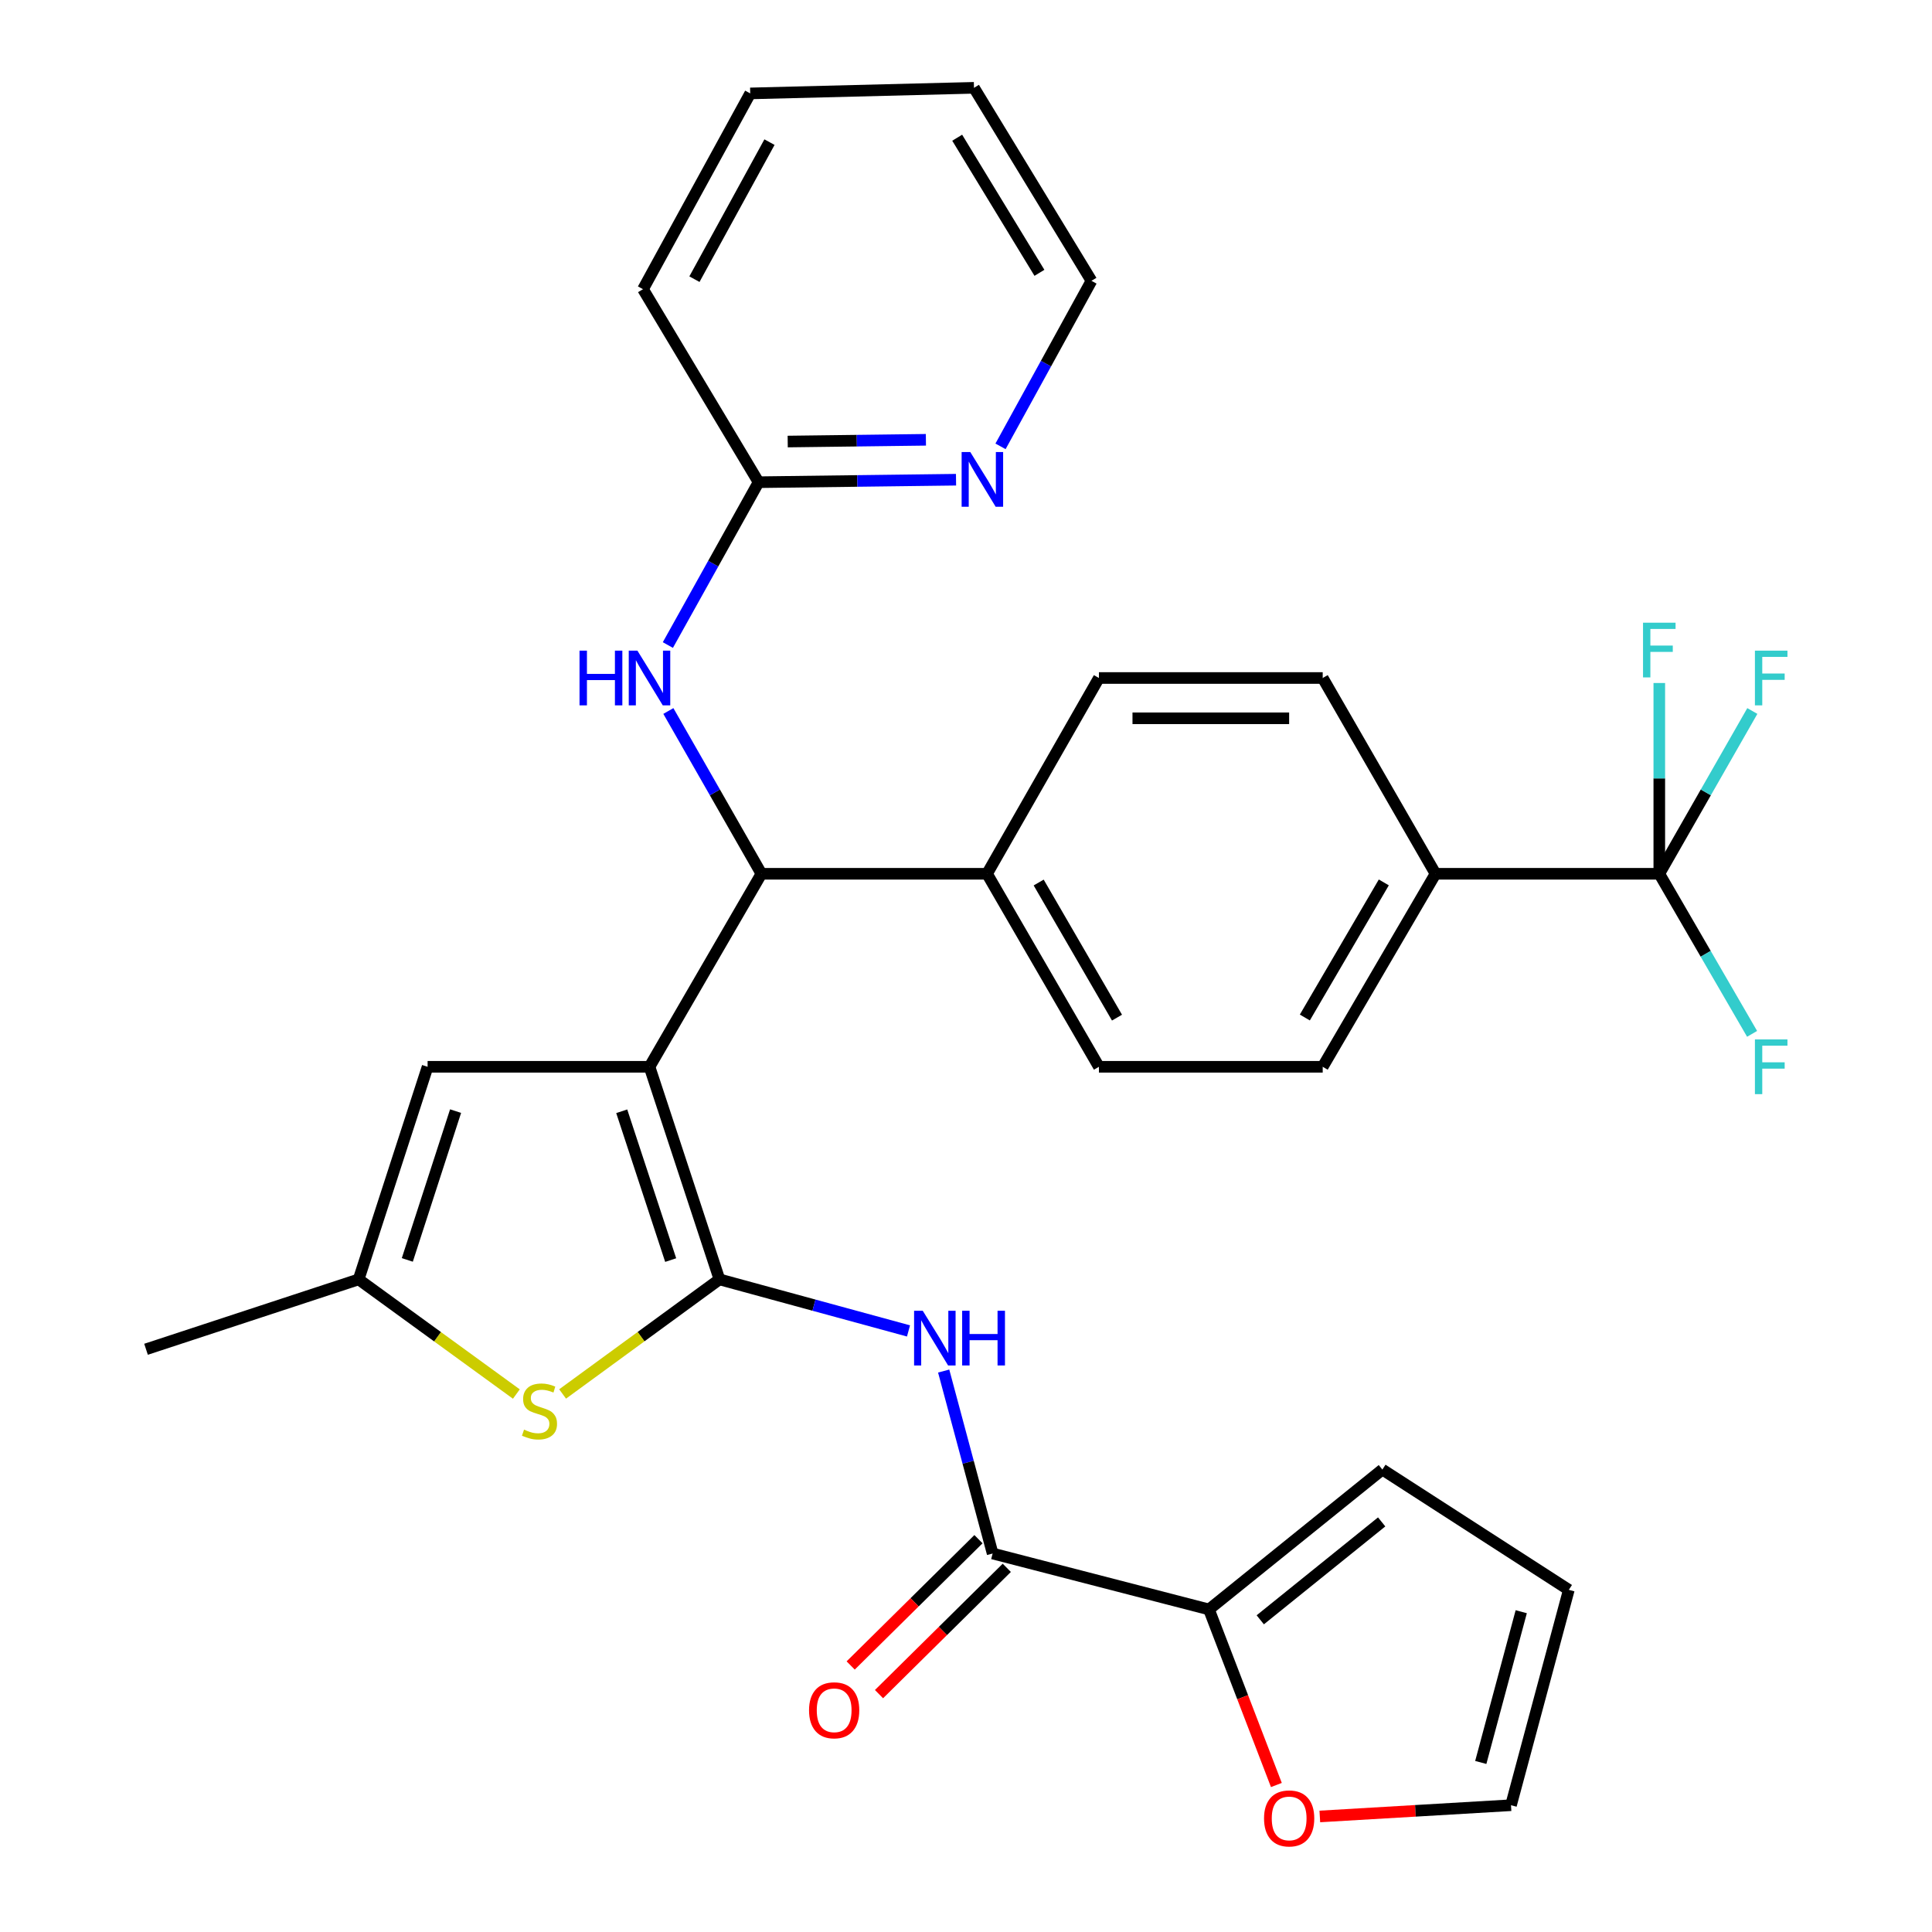 <?xml version='1.0' encoding='iso-8859-1'?>
<svg version='1.1' baseProfile='full'
              xmlns='http://www.w3.org/2000/svg'
                      xmlns:rdkit='http://www.rdkit.org/xml'
                      xmlns:xlink='http://www.w3.org/1999/xlink'
                  xml:space='preserve'
width='1000px' height='1000px' viewBox='0 0 1000 1000'>
<!-- END OF HEADER -->
<rect style='opacity:1.0;fill:#FFFFFF;stroke:none' width='1000' height='1000' x='0' y='0'> </rect>
<path class='bond-0' d='M 336.182,552.168 L 372.386,662.205' style='fill:none;fill-rule:evenodd;stroke:#000000;stroke-width:6px;stroke-linecap:butt;stroke-linejoin:miter;stroke-opacity:1' />
<path class='bond-0' d='M 321.804,575.191 L 347.146,652.217' style='fill:none;fill-rule:evenodd;stroke:#000000;stroke-width:6px;stroke-linecap:butt;stroke-linejoin:miter;stroke-opacity:1' />
<path class='bond-3' d='M 336.182,552.168 L 394.108,452.269' style='fill:none;fill-rule:evenodd;stroke:#000000;stroke-width:6px;stroke-linecap:butt;stroke-linejoin:miter;stroke-opacity:1' />
<path class='bond-5' d='M 336.182,552.168 L 221.326,552.168' style='fill:none;fill-rule:evenodd;stroke:#000000;stroke-width:6px;stroke-linecap:butt;stroke-linejoin:miter;stroke-opacity:1' />
<path class='bond-1' d='M 372.386,662.205 L 421.313,675.546' style='fill:none;fill-rule:evenodd;stroke:#000000;stroke-width:6px;stroke-linecap:butt;stroke-linejoin:miter;stroke-opacity:1' />
<path class='bond-1' d='M 421.313,675.546 L 470.241,688.888' style='fill:none;fill-rule:evenodd;stroke:#0000FF;stroke-width:6px;stroke-linecap:butt;stroke-linejoin:miter;stroke-opacity:1' />
<path class='bond-2' d='M 372.386,662.205 L 331.795,691.86' style='fill:none;fill-rule:evenodd;stroke:#000000;stroke-width:6px;stroke-linecap:butt;stroke-linejoin:miter;stroke-opacity:1' />
<path class='bond-2' d='M 331.795,691.86 L 291.204,721.515' style='fill:none;fill-rule:evenodd;stroke:#CCCC00;stroke-width:6px;stroke-linecap:butt;stroke-linejoin:miter;stroke-opacity:1' />
<path class='bond-4' d='M 488.444,709.65 L 501.113,756.869' style='fill:none;fill-rule:evenodd;stroke:#0000FF;stroke-width:6px;stroke-linecap:butt;stroke-linejoin:miter;stroke-opacity:1' />
<path class='bond-4' d='M 501.113,756.869 L 513.783,804.089' style='fill:none;fill-rule:evenodd;stroke:#000000;stroke-width:6px;stroke-linecap:butt;stroke-linejoin:miter;stroke-opacity:1' />
<path class='bond-31' d='M 267.267,721.552 L 226.45,691.878' style='fill:none;fill-rule:evenodd;stroke:#CCCC00;stroke-width:6px;stroke-linecap:butt;stroke-linejoin:miter;stroke-opacity:1' />
<path class='bond-31' d='M 226.45,691.878 L 185.632,662.205' style='fill:none;fill-rule:evenodd;stroke:#000000;stroke-width:6px;stroke-linecap:butt;stroke-linejoin:miter;stroke-opacity:1' />
<path class='bond-9' d='M 394.108,452.269 L 370.026,410.14' style='fill:none;fill-rule:evenodd;stroke:#000000;stroke-width:6px;stroke-linecap:butt;stroke-linejoin:miter;stroke-opacity:1' />
<path class='bond-9' d='M 370.026,410.14 L 345.944,368.011' style='fill:none;fill-rule:evenodd;stroke:#0000FF;stroke-width:6px;stroke-linecap:butt;stroke-linejoin:miter;stroke-opacity:1' />
<path class='bond-11' d='M 394.108,452.269 L 510.887,452.269' style='fill:none;fill-rule:evenodd;stroke:#000000;stroke-width:6px;stroke-linecap:butt;stroke-linejoin:miter;stroke-opacity:1' />
<path class='bond-8' d='M 513.783,804.089 L 625.754,833.04' style='fill:none;fill-rule:evenodd;stroke:#000000;stroke-width:6px;stroke-linecap:butt;stroke-linejoin:miter;stroke-opacity:1' />
<path class='bond-15' d='M 506.453,796.673 L 473.383,829.36' style='fill:none;fill-rule:evenodd;stroke:#000000;stroke-width:6px;stroke-linecap:butt;stroke-linejoin:miter;stroke-opacity:1' />
<path class='bond-15' d='M 473.383,829.36 L 440.313,862.047' style='fill:none;fill-rule:evenodd;stroke:#FF0000;stroke-width:6px;stroke-linecap:butt;stroke-linejoin:miter;stroke-opacity:1' />
<path class='bond-15' d='M 521.113,811.504 L 488.043,844.191' style='fill:none;fill-rule:evenodd;stroke:#000000;stroke-width:6px;stroke-linecap:butt;stroke-linejoin:miter;stroke-opacity:1' />
<path class='bond-15' d='M 488.043,844.191 L 454.973,876.878' style='fill:none;fill-rule:evenodd;stroke:#FF0000;stroke-width:6px;stroke-linecap:butt;stroke-linejoin:miter;stroke-opacity:1' />
<path class='bond-7' d='M 221.326,552.168 L 185.632,662.205' style='fill:none;fill-rule:evenodd;stroke:#000000;stroke-width:6px;stroke-linecap:butt;stroke-linejoin:miter;stroke-opacity:1' />
<path class='bond-7' d='M 235.808,575.108 L 210.822,652.134' style='fill:none;fill-rule:evenodd;stroke:#000000;stroke-width:6px;stroke-linecap:butt;stroke-linejoin:miter;stroke-opacity:1' />
<path class='bond-6' d='M 858.848,452.269 L 743.02,452.269' style='fill:none;fill-rule:evenodd;stroke:#000000;stroke-width:6px;stroke-linecap:butt;stroke-linejoin:miter;stroke-opacity:1' />
<path class='bond-23' d='M 858.848,452.269 L 858.848,402.894' style='fill:none;fill-rule:evenodd;stroke:#000000;stroke-width:6px;stroke-linecap:butt;stroke-linejoin:miter;stroke-opacity:1' />
<path class='bond-23' d='M 858.848,402.894 L 858.848,353.519' style='fill:none;fill-rule:evenodd;stroke:#33CCCC;stroke-width:6px;stroke-linecap:butt;stroke-linejoin:miter;stroke-opacity:1' />
<path class='bond-24' d='M 858.848,452.269 L 882.926,410.14' style='fill:none;fill-rule:evenodd;stroke:#000000;stroke-width:6px;stroke-linecap:butt;stroke-linejoin:miter;stroke-opacity:1' />
<path class='bond-24' d='M 882.926,410.14 L 907.003,368.011' style='fill:none;fill-rule:evenodd;stroke:#33CCCC;stroke-width:6px;stroke-linecap:butt;stroke-linejoin:miter;stroke-opacity:1' />
<path class='bond-25' d='M 858.848,452.269 L 882.864,493.695' style='fill:none;fill-rule:evenodd;stroke:#000000;stroke-width:6px;stroke-linecap:butt;stroke-linejoin:miter;stroke-opacity:1' />
<path class='bond-25' d='M 882.864,493.695 L 906.88,535.122' style='fill:none;fill-rule:evenodd;stroke:#33CCCC;stroke-width:6px;stroke-linecap:butt;stroke-linejoin:miter;stroke-opacity:1' />
<path class='bond-26' d='M 185.632,662.205 L 75.584,698.385' style='fill:none;fill-rule:evenodd;stroke:#000000;stroke-width:6px;stroke-linecap:butt;stroke-linejoin:miter;stroke-opacity:1' />
<path class='bond-12' d='M 625.754,833.04 L 643.204,878.478' style='fill:none;fill-rule:evenodd;stroke:#000000;stroke-width:6px;stroke-linecap:butt;stroke-linejoin:miter;stroke-opacity:1' />
<path class='bond-12' d='M 643.204,878.478 L 660.653,923.915' style='fill:none;fill-rule:evenodd;stroke:#FF0000;stroke-width:6px;stroke-linecap:butt;stroke-linejoin:miter;stroke-opacity:1' />
<path class='bond-16' d='M 625.754,833.04 L 715.516,760.644' style='fill:none;fill-rule:evenodd;stroke:#000000;stroke-width:6px;stroke-linecap:butt;stroke-linejoin:miter;stroke-opacity:1' />
<path class='bond-16' d='M 652.31,838.413 L 715.143,787.736' style='fill:none;fill-rule:evenodd;stroke:#000000;stroke-width:6px;stroke-linecap:butt;stroke-linejoin:miter;stroke-opacity:1' />
<path class='bond-13' d='M 345.687,333.873 L 369.168,291.729' style='fill:none;fill-rule:evenodd;stroke:#0000FF;stroke-width:6px;stroke-linecap:butt;stroke-linejoin:miter;stroke-opacity:1' />
<path class='bond-13' d='M 369.168,291.729 L 392.648,249.586' style='fill:none;fill-rule:evenodd;stroke:#000000;stroke-width:6px;stroke-linecap:butt;stroke-linejoin:miter;stroke-opacity:1' />
<path class='bond-10' d='M 743.02,452.269 L 684.63,552.168' style='fill:none;fill-rule:evenodd;stroke:#000000;stroke-width:6px;stroke-linecap:butt;stroke-linejoin:miter;stroke-opacity:1' />
<path class='bond-10' d='M 716.257,456.731 L 675.385,526.661' style='fill:none;fill-rule:evenodd;stroke:#000000;stroke-width:6px;stroke-linecap:butt;stroke-linejoin:miter;stroke-opacity:1' />
<path class='bond-32' d='M 743.02,452.269 L 684.63,350.933' style='fill:none;fill-rule:evenodd;stroke:#000000;stroke-width:6px;stroke-linecap:butt;stroke-linejoin:miter;stroke-opacity:1' />
<path class='bond-21' d='M 510.887,452.269 L 568.801,350.933' style='fill:none;fill-rule:evenodd;stroke:#000000;stroke-width:6px;stroke-linecap:butt;stroke-linejoin:miter;stroke-opacity:1' />
<path class='bond-22' d='M 510.887,452.269 L 568.801,552.168' style='fill:none;fill-rule:evenodd;stroke:#000000;stroke-width:6px;stroke-linecap:butt;stroke-linejoin:miter;stroke-opacity:1' />
<path class='bond-22' d='M 537.615,456.795 L 578.155,526.725' style='fill:none;fill-rule:evenodd;stroke:#000000;stroke-width:6px;stroke-linecap:butt;stroke-linejoin:miter;stroke-opacity:1' />
<path class='bond-17' d='M 683.14,940.196 L 732.618,937.286' style='fill:none;fill-rule:evenodd;stroke:#FF0000;stroke-width:6px;stroke-linecap:butt;stroke-linejoin:miter;stroke-opacity:1' />
<path class='bond-17' d='M 732.618,937.286 L 782.096,934.376' style='fill:none;fill-rule:evenodd;stroke:#000000;stroke-width:6px;stroke-linecap:butt;stroke-linejoin:miter;stroke-opacity:1' />
<path class='bond-14' d='M 392.648,249.586 L 443.745,248.942' style='fill:none;fill-rule:evenodd;stroke:#000000;stroke-width:6px;stroke-linecap:butt;stroke-linejoin:miter;stroke-opacity:1' />
<path class='bond-14' d='M 443.745,248.942 L 494.841,248.298' style='fill:none;fill-rule:evenodd;stroke:#0000FF;stroke-width:6px;stroke-linecap:butt;stroke-linejoin:miter;stroke-opacity:1' />
<path class='bond-14' d='M 407.714,228.541 L 443.482,228.09' style='fill:none;fill-rule:evenodd;stroke:#000000;stroke-width:6px;stroke-linecap:butt;stroke-linejoin:miter;stroke-opacity:1' />
<path class='bond-14' d='M 443.482,228.09 L 479.249,227.639' style='fill:none;fill-rule:evenodd;stroke:#0000FF;stroke-width:6px;stroke-linecap:butt;stroke-linejoin:miter;stroke-opacity:1' />
<path class='bond-28' d='M 392.648,249.586 L 332.822,149.687' style='fill:none;fill-rule:evenodd;stroke:#000000;stroke-width:6px;stroke-linecap:butt;stroke-linejoin:miter;stroke-opacity:1' />
<path class='bond-27' d='M 517.868,231.035 L 541.406,188.194' style='fill:none;fill-rule:evenodd;stroke:#0000FF;stroke-width:6px;stroke-linecap:butt;stroke-linejoin:miter;stroke-opacity:1' />
<path class='bond-27' d='M 541.406,188.194 L 564.943,145.354' style='fill:none;fill-rule:evenodd;stroke:#000000;stroke-width:6px;stroke-linecap:butt;stroke-linejoin:miter;stroke-opacity:1' />
<path class='bond-18' d='M 715.516,760.644 L 812.021,822.903' style='fill:none;fill-rule:evenodd;stroke:#000000;stroke-width:6px;stroke-linecap:butt;stroke-linejoin:miter;stroke-opacity:1' />
<path class='bond-34' d='M 782.096,934.376 L 812.021,822.903' style='fill:none;fill-rule:evenodd;stroke:#000000;stroke-width:6px;stroke-linecap:butt;stroke-linejoin:miter;stroke-opacity:1' />
<path class='bond-34' d='M 766.445,912.248 L 787.392,834.217' style='fill:none;fill-rule:evenodd;stroke:#000000;stroke-width:6px;stroke-linecap:butt;stroke-linejoin:miter;stroke-opacity:1' />
<path class='bond-19' d='M 684.63,350.933 L 568.801,350.933' style='fill:none;fill-rule:evenodd;stroke:#000000;stroke-width:6px;stroke-linecap:butt;stroke-linejoin:miter;stroke-opacity:1' />
<path class='bond-19' d='M 667.256,371.787 L 586.176,371.787' style='fill:none;fill-rule:evenodd;stroke:#000000;stroke-width:6px;stroke-linecap:butt;stroke-linejoin:miter;stroke-opacity:1' />
<path class='bond-20' d='M 684.63,552.168 L 568.801,552.168' style='fill:none;fill-rule:evenodd;stroke:#000000;stroke-width:6px;stroke-linecap:butt;stroke-linejoin:miter;stroke-opacity:1' />
<path class='bond-33' d='M 564.943,145.354 L 504.133,45.455' style='fill:none;fill-rule:evenodd;stroke:#000000;stroke-width:6px;stroke-linecap:butt;stroke-linejoin:miter;stroke-opacity:1' />
<path class='bond-33' d='M 538.009,141.212 L 495.441,71.282' style='fill:none;fill-rule:evenodd;stroke:#000000;stroke-width:6px;stroke-linecap:butt;stroke-linejoin:miter;stroke-opacity:1' />
<path class='bond-30' d='M 332.822,149.687 L 388.315,48.351' style='fill:none;fill-rule:evenodd;stroke:#000000;stroke-width:6px;stroke-linecap:butt;stroke-linejoin:miter;stroke-opacity:1' />
<path class='bond-30' d='M 359.437,144.502 L 398.282,73.567' style='fill:none;fill-rule:evenodd;stroke:#000000;stroke-width:6px;stroke-linecap:butt;stroke-linejoin:miter;stroke-opacity:1' />
<path class='bond-29' d='M 504.133,45.455 L 388.315,48.351' style='fill:none;fill-rule:evenodd;stroke:#000000;stroke-width:6px;stroke-linecap:butt;stroke-linejoin:miter;stroke-opacity:1' />
<path  class='atom-2' d='M 477.61 678.444
L 486.89 693.444
Q 487.81 694.924, 489.29 697.604
Q 490.77 700.284, 490.85 700.444
L 490.85 678.444
L 494.61 678.444
L 494.61 706.764
L 490.73 706.764
L 480.77 690.364
Q 479.61 688.444, 478.37 686.244
Q 477.17 684.044, 476.81 683.364
L 476.81 706.764
L 473.13 706.764
L 473.13 678.444
L 477.61 678.444
' fill='#0000FF'/>
<path  class='atom-2' d='M 498.01 678.444
L 501.85 678.444
L 501.85 690.484
L 516.33 690.484
L 516.33 678.444
L 520.17 678.444
L 520.17 706.764
L 516.33 706.764
L 516.33 693.684
L 501.85 693.684
L 501.85 706.764
L 498.01 706.764
L 498.01 678.444
' fill='#0000FF'/>
<path  class='atom-3' d='M 271.241 739.976
Q 271.561 740.096, 272.881 740.656
Q 274.201 741.216, 275.641 741.576
Q 277.121 741.896, 278.561 741.896
Q 281.241 741.896, 282.801 740.616
Q 284.361 739.296, 284.361 737.016
Q 284.361 735.456, 283.561 734.496
Q 282.801 733.536, 281.601 733.016
Q 280.401 732.496, 278.401 731.896
Q 275.881 731.136, 274.361 730.416
Q 272.881 729.696, 271.801 728.176
Q 270.761 726.656, 270.761 724.096
Q 270.761 720.536, 273.161 718.336
Q 275.601 716.136, 280.401 716.136
Q 283.681 716.136, 287.401 717.696
L 286.481 720.776
Q 283.081 719.376, 280.521 719.376
Q 277.761 719.376, 276.241 720.536
Q 274.721 721.656, 274.761 723.616
Q 274.761 725.136, 275.521 726.056
Q 276.321 726.976, 277.441 727.496
Q 278.601 728.016, 280.521 728.616
Q 283.081 729.416, 284.601 730.216
Q 286.121 731.016, 287.201 732.656
Q 288.321 734.256, 288.321 737.016
Q 288.321 740.936, 285.681 743.056
Q 283.081 745.136, 278.721 745.136
Q 276.201 745.136, 274.281 744.576
Q 272.401 744.056, 270.161 743.136
L 271.241 739.976
' fill='#CCCC00'/>
<path  class='atom-10' d='M 299.962 336.773
L 303.802 336.773
L 303.802 348.813
L 318.282 348.813
L 318.282 336.773
L 322.122 336.773
L 322.122 365.093
L 318.282 365.093
L 318.282 352.013
L 303.802 352.013
L 303.802 365.093
L 299.962 365.093
L 299.962 336.773
' fill='#0000FF'/>
<path  class='atom-10' d='M 329.922 336.773
L 339.202 351.773
Q 340.122 353.253, 341.602 355.933
Q 343.082 358.613, 343.162 358.773
L 343.162 336.773
L 346.922 336.773
L 346.922 365.093
L 343.042 365.093
L 333.082 348.693
Q 331.922 346.773, 330.682 344.573
Q 329.482 342.373, 329.122 341.693
L 329.122 365.093
L 325.442 365.093
L 325.442 336.773
L 329.922 336.773
' fill='#0000FF'/>
<path  class='atom-13' d='M 654.264 941.21
Q 654.264 934.41, 657.624 930.61
Q 660.984 926.81, 667.264 926.81
Q 673.544 926.81, 676.904 930.61
Q 680.264 934.41, 680.264 941.21
Q 680.264 948.09, 676.864 952.01
Q 673.464 955.89, 667.264 955.89
Q 661.024 955.89, 657.624 952.01
Q 654.264 948.13, 654.264 941.21
M 667.264 952.69
Q 671.584 952.69, 673.904 949.81
Q 676.264 946.89, 676.264 941.21
Q 676.264 935.65, 673.904 932.85
Q 671.584 930.01, 667.264 930.01
Q 662.944 930.01, 660.584 932.81
Q 658.264 935.61, 658.264 941.21
Q 658.264 946.93, 660.584 949.81
Q 662.944 952.69, 667.264 952.69
' fill='#FF0000'/>
<path  class='atom-15' d='M 502.217 233.966
L 511.497 248.966
Q 512.417 250.446, 513.897 253.126
Q 515.377 255.806, 515.457 255.966
L 515.457 233.966
L 519.217 233.966
L 519.217 262.286
L 515.337 262.286
L 505.377 245.886
Q 504.217 243.966, 502.977 241.766
Q 501.777 239.566, 501.417 238.886
L 501.417 262.286
L 497.737 262.286
L 497.737 233.966
L 502.217 233.966
' fill='#0000FF'/>
<path  class='atom-16' d='M 418.76 885.242
Q 418.76 878.442, 422.12 874.642
Q 425.48 870.842, 431.76 870.842
Q 438.04 870.842, 441.4 874.642
Q 444.76 878.442, 444.76 885.242
Q 444.76 892.122, 441.36 896.042
Q 437.96 899.922, 431.76 899.922
Q 425.52 899.922, 422.12 896.042
Q 418.76 892.162, 418.76 885.242
M 431.76 896.722
Q 436.08 896.722, 438.4 893.842
Q 440.76 890.922, 440.76 885.242
Q 440.76 879.682, 438.4 876.882
Q 436.08 874.042, 431.76 874.042
Q 427.44 874.042, 425.08 876.842
Q 422.76 879.642, 422.76 885.242
Q 422.76 890.962, 425.08 893.842
Q 427.44 896.722, 431.76 896.722
' fill='#FF0000'/>
<path  class='atom-24' d='M 850.428 322.303
L 867.268 322.303
L 867.268 325.543
L 854.228 325.543
L 854.228 334.143
L 865.828 334.143
L 865.828 337.423
L 854.228 337.423
L 854.228 350.623
L 850.428 350.623
L 850.428 322.303
' fill='#33CCCC'/>
<path  class='atom-25' d='M 908.343 336.773
L 925.183 336.773
L 925.183 340.013
L 912.143 340.013
L 912.143 348.613
L 923.743 348.613
L 923.743 351.893
L 912.143 351.893
L 912.143 365.093
L 908.343 365.093
L 908.343 336.773
' fill='#33CCCC'/>
<path  class='atom-26' d='M 908.343 538.008
L 925.183 538.008
L 925.183 541.248
L 912.143 541.248
L 912.143 549.848
L 923.743 549.848
L 923.743 553.128
L 912.143 553.128
L 912.143 566.328
L 908.343 566.328
L 908.343 538.008
' fill='#33CCCC'/>
</svg>
